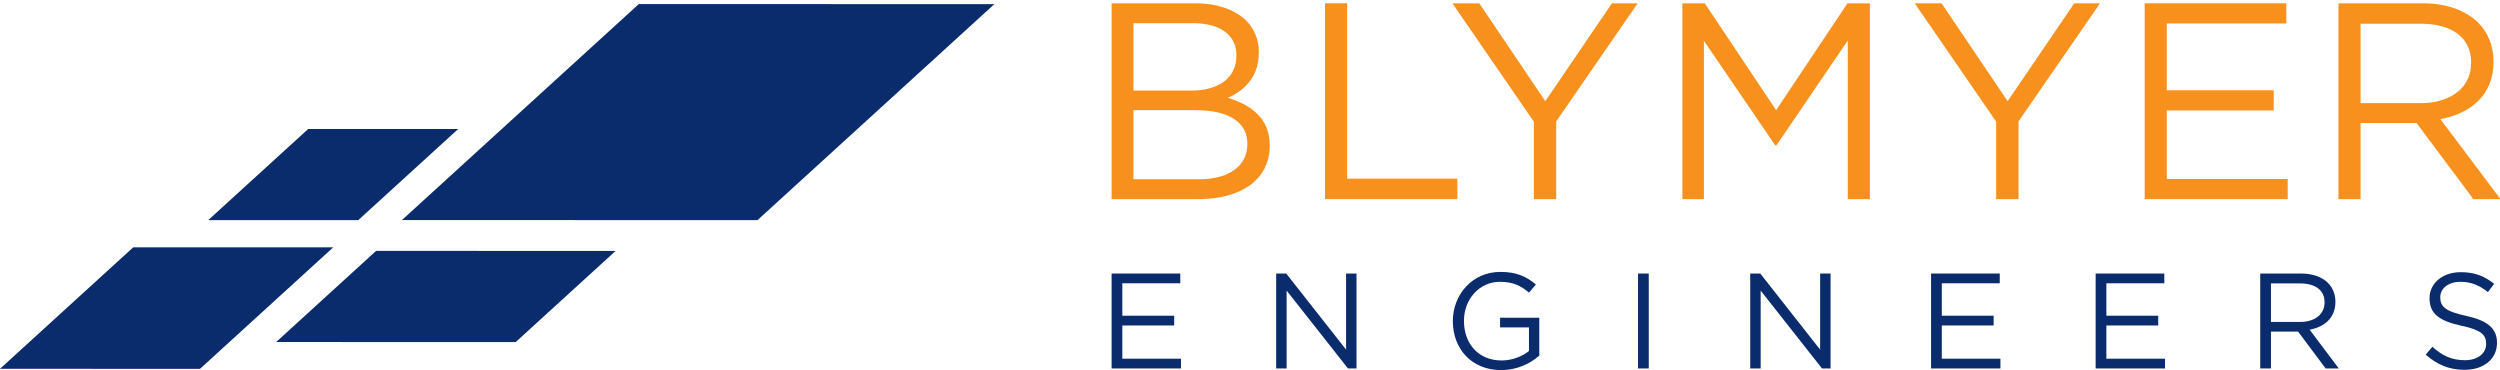 <?xml version="1.0" encoding="UTF-8" standalone="no"?>
<!DOCTYPE svg PUBLIC "-//W3C//DTD SVG 1.1//EN" "http://www.w3.org/Graphics/SVG/1.1/DTD/svg11.dtd">
<svg width="100%" height="100%" viewBox="0 0 1108 164" version="1.1" xmlns="http://www.w3.org/2000/svg" xmlns:xlink="http://www.w3.org/1999/xlink" xml:space="preserve" xmlns:serif="http://www.serif.com/" style="fill-rule:evenodd;clip-rule:evenodd;stroke-linejoin:round;stroke-miterlimit:2;">
    <g transform="matrix(1.844,0,0,1.843,0,0)">
        <path d="M288.226,43.105C295.355,43.105 299.795,39.943 299.795,34.696L299.795,34.562C299.795,29.45 295.49,26.49 287.283,26.49L272.419,26.49L272.419,43.105L288.226,43.105ZM286.342,21.782C292.733,21.782 297.171,18.889 297.171,13.373L297.171,13.239C297.171,8.598 293.471,5.571 286.745,5.571L272.419,5.571L272.419,21.782L286.342,21.782ZM267.171,0.795L287.217,0.795C292.598,0.795 296.835,2.342 299.527,4.966C301.476,6.983 302.554,9.472 302.554,12.499L302.554,12.634C302.554,18.755 298.787,21.916 295.087,23.53C300.67,25.212 305.176,28.44 305.176,34.898L305.176,35.033C305.176,43.105 298.382,47.88 288.091,47.88L267.171,47.88L267.171,0.795Z" style="fill:rgb(247,144,29);fill-rule:nonzero;"/>
        <path d="M318.463,0.795L323.778,0.795L323.778,42.97L350.279,42.97L350.279,47.88L318.463,47.88L318.463,0.795Z" style="fill:rgb(247,144,29);fill-rule:nonzero;"/>
        <path d="M368.653,29.248L349.079,0.795L355.537,0.795L371.411,24.338L387.421,0.795L393.609,0.795L374.033,29.181L374.033,47.88L368.653,47.88L368.653,29.248Z" style="fill:rgb(247,144,29);fill-rule:nonzero;"/>
        <path d="M404.353,0.795L409.733,0.795L426.887,26.49L444.04,0.795L449.421,0.795L449.421,47.88L444.107,47.88L444.107,9.741L426.953,34.965L426.685,34.965L409.533,9.809L409.533,47.88L404.353,47.88L404.353,0.795Z" style="fill:rgb(247,144,29);fill-rule:nonzero;"/>
        <path d="M479.772,29.248L460.198,0.795L466.656,0.795L482.531,24.338L498.54,0.795L504.728,0.795L485.153,29.181L485.153,47.88L479.772,47.88L479.772,29.248Z" style="fill:rgb(247,144,29);fill-rule:nonzero;"/>
        <path d="M515.472,0.795L549.508,0.795L549.508,5.637L520.787,5.637L520.787,21.714L546.482,21.714L546.482,26.557L520.787,26.557L520.787,43.037L549.844,43.037L549.844,47.88L515.472,47.88L515.472,0.795Z" style="fill:rgb(247,144,29);fill-rule:nonzero;"/>
        <path d="M581.819,24.808C588.883,24.808 593.927,21.176 593.927,15.123L593.927,14.988C593.927,9.203 589.488,5.705 581.887,5.705L567.358,5.705L567.358,24.808L581.819,24.808ZM562.043,0.795L582.29,0.795C588.075,0.795 592.716,2.543 595.675,5.504C597.963,7.79 599.309,11.087 599.309,14.786L599.309,14.92C599.309,22.723 593.927,27.297 586.527,28.643L600.99,47.88L594.464,47.88L580.811,29.585L567.358,29.585L567.358,47.88L562.043,47.88L562.043,0.795Z" style="fill:rgb(247,144,29);fill-rule:nonzero;"/>
        <path d="M267.171,65.777L283.678,65.777L283.678,68.124L269.749,68.124L269.749,75.921L282.209,75.921L282.209,78.27L269.749,78.27L269.749,86.261L283.84,86.261L283.84,88.609L267.171,88.609L267.171,65.777Z" style="fill:rgb(11,44,108);fill-rule:nonzero;"/>
        <path d="M306.726,65.777L309.141,65.777L323.526,84.075L323.526,65.777L326.036,65.777L326.036,88.609L323.982,88.609L309.238,69.887L309.238,88.609L306.726,88.609L306.726,65.777Z" style="fill:rgb(11,44,108);fill-rule:nonzero;"/>
        <path d="M349.184,77.258L349.184,77.193C349.184,70.93 353.782,65.385 360.632,65.385C364.482,65.385 366.863,66.494 369.147,68.418L367.482,70.376C365.722,68.843 363.763,67.766 360.535,67.766C355.479,67.766 351.859,72.04 351.859,77.128L351.859,77.193C351.859,82.64 355.347,86.685 360.894,86.685C363.503,86.685 365.916,85.674 367.482,84.401L367.482,78.726L360.535,78.726L360.535,76.41L369.961,76.41L369.961,85.511C367.841,87.403 364.644,89 360.796,89C353.619,89 349.184,83.781 349.184,77.258Z" style="fill:rgb(11,44,108);fill-rule:nonzero;"/>
        <rect x="393.694" y="65.777" width="2.577" height="22.832" style="fill:rgb(11,44,108);fill-rule:nonzero;"/>
        <path d="M420.661,65.777L423.076,65.777L437.461,84.075L437.461,65.777L439.971,65.777L439.971,88.609L437.917,88.609L423.173,69.887L423.173,88.609L420.661,88.609L420.661,65.777Z" style="fill:rgb(11,44,108);fill-rule:nonzero;"/>
        <path d="M464.129,65.777L480.635,65.777L480.635,68.124L466.706,68.124L466.706,75.921L479.167,75.921L479.167,78.27L466.706,78.27L466.706,86.261L480.798,86.261L480.798,88.609L464.129,88.609L464.129,65.777Z" style="fill:rgb(11,44,108);fill-rule:nonzero;"/>
        <path d="M503.683,65.777L520.19,65.777L520.19,68.124L506.261,68.124L506.261,75.921L518.721,75.921L518.721,78.27L506.261,78.27L506.261,86.261L520.352,86.261L520.352,88.609L503.683,88.609L503.683,65.777Z" style="fill:rgb(11,44,108);fill-rule:nonzero;"/>
        <path d="M552.829,77.421C556.254,77.421 558.7,75.66 558.7,72.724L558.7,72.659C558.7,69.854 556.547,68.157 552.861,68.157L545.816,68.157L545.816,77.421L552.829,77.421ZM543.238,65.777L553.057,65.777C555.863,65.777 558.113,66.624 559.548,68.06C560.657,69.168 561.31,70.767 561.31,72.561L561.31,72.626C561.31,76.41 558.7,78.628 555.113,79.281L562.125,88.609L558.961,88.609L552.339,79.737L545.816,79.737L545.816,88.609L543.238,88.609L543.238,65.777Z" style="fill:rgb(11,44,108);fill-rule:nonzero;"/>
        <path d="M583.019,85.282L584.619,83.39C587,85.543 589.282,86.62 592.447,86.62C595.513,86.62 597.535,84.989 597.535,82.738L597.535,82.673C597.535,80.553 596.394,79.346 591.598,78.334C586.347,77.193 583.932,75.497 583.932,71.746L583.932,71.68C583.932,68.093 587.097,65.45 591.435,65.45C594.763,65.45 597.144,66.396 599.46,68.255L597.96,70.245C595.838,68.516 593.719,67.766 591.37,67.766C588.401,67.766 586.51,69.397 586.51,71.452L586.51,71.518C586.51,73.67 587.684,74.877 592.707,75.953C597.795,77.062 600.145,78.922 600.145,82.412L600.145,82.477C600.145,86.391 596.882,88.936 592.348,88.936C588.728,88.936 585.76,87.728 583.019,85.282Z" style="fill:rgb(11,44,108);fill-rule:nonzero;"/>
        <path d="M182.05,52.944L96.605,52.915L153.539,0.972L238.984,0.998L182.05,52.944Z" style="fill:rgb(11,44,108);fill-rule:nonzero;"/>
        <path d="M48.06,88.704L0,88.689L32.024,59.472L80.087,59.483L48.06,88.704Z" style="fill:rgb(11,44,108);fill-rule:nonzero;"/>
        <path d="M86.097,52.944L50.049,52.932L74.068,31.02L110.119,31.028L86.097,52.944Z" style="fill:rgb(11,44,108);fill-rule:nonzero;"/>
        <path d="M123.945,82.26L66.373,82.248L90.394,60.33L147.958,60.344L123.945,82.26Z" style="fill:rgb(11,44,108);fill-rule:nonzero;"/>
    </g>
</svg>
